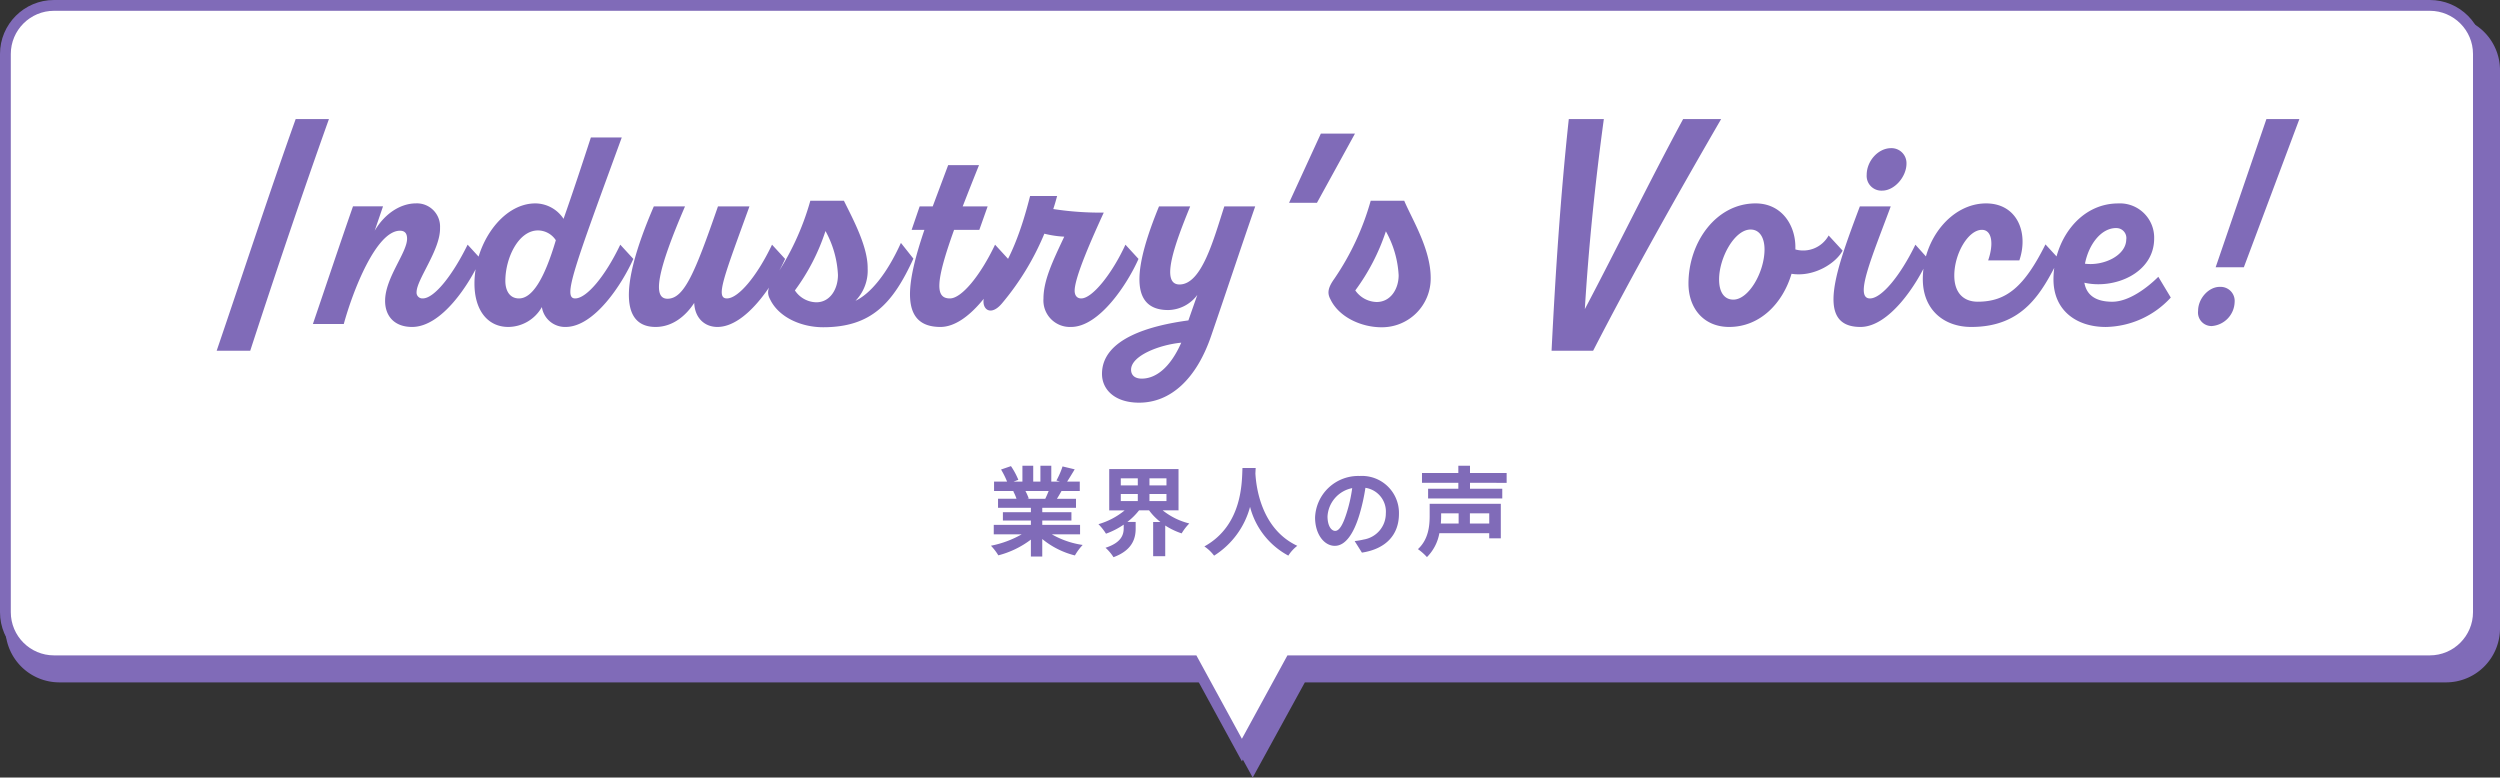 <svg xmlns="http://www.w3.org/2000/svg" width="463" height="144" viewBox="0 0 463 144">
  <rect x="0" y="0" width="463" height="144" fill="#333333" stroke="none"/>
  <g id="グループ_4174" data-name="グループ 4174" transform="translate(-455 -5144)">
    <g id="voice_tit_svg" transform="translate(-240 4257)">
      <path id="合体_2" data-name="合体 2" d="M221.34,123.376H10a10,10,0,0,1-10-10V10A10,10,0,0,1,10,0H452a10,10,0,0,1,10,10V113.376a10,10,0,0,1-10,10H240.66L231,141Z" transform="translate(696 890)" fill="#806bb8"/>
      <g id="合体_1" data-name="合体 1" transform="translate(695 887)" fill="#fff">
        <path d="M 230 138.913 L 221.26 122.897 L 220.976 122.376 L 220.382 122.376 L 10 122.376 C 5.037 122.376 1 118.338 1 113.376 L 1 10 C 1 5.037 5.037 1 10 1 L 450 1 C 454.963 1 459 5.037 459 10 L 459 113.376 C 459 118.338 454.963 122.376 450 122.376 L 239.618 122.376 L 239.024 122.376 L 238.74 122.897 L 230 138.913 Z" stroke="none"/>
        <path d="M 230 136.825 L 238.431 121.376 L 450 121.376 C 454.411 121.376 458 117.787 458 113.376 L 458 10 C 458 5.589 454.411 2 450 2 L 10 2 C 5.589 2 2 5.589 2 10 L 2 113.376 C 2 117.787 5.589 121.376 10 121.376 L 221.569 121.376 L 230 136.825 M 230 141 L 220.382 123.376 L 10 123.376 C 4.477 123.376 1.304716261074645e-05 118.898 1.304716261074645e-05 113.376 L 1.304716261074645e-05 10 C 1.304716261074645e-05 4.478 4.477 -2.388269786024466e-05 10 -2.388269786024466e-05 L 450 -2.388269786024466e-05 C 455.523 -2.388269786024466e-05 460 4.478 460 10 L 460 113.376 C 460 118.898 455.523 123.376 450 123.376 L 239.618 123.376 L 230 141 Z" stroke="none" fill="#806bb8"/>
      </g>
    </g>
    <path id="パス_16420" data-name="パス 16420" d="M4.345,4.95C8.91-9.075,13.97-24.09,18.92-37.95H12.76C7.81-24.09,2.915-9.075-1.87,4.95ZM34.32.55c5.5,0,10.615-7.92,12.705-12.6l-2.42-2.64c-2.75,5.61-6.16,9.955-8.3,9.955a1.069,1.069,0,0,1-1.155-1.155c0-2.365,4.455-7.865,4.345-11.935a4.288,4.288,0,0,0-4.455-4.51c-2.695,0-5.665,1.7-7.645,5.06l1.54-4.51H23.375C20.845-14.52,18.425-7.26,15.95,0h5.72c1.65-6.05,5.995-17.27,10.4-17.27.99,0,1.32.6,1.32,1.485,0,2.585-4.07,7.26-4.07,11.495C29.315-1.485,31.02.55,34.32.55ZM72.875-14.685C70.125-8.91,66.66-4.73,64.515-4.73c-2.365,0-.165-5.72,8.635-29.81H67.43c-1.65,5.06-3.3,10.065-5.06,15.07a6.294,6.294,0,0,0-5.225-2.86c-6.16,0-11.275,7.535-11.275,14.85,0,4.9,2.42,8.03,6.27,8.03a7.2,7.2,0,0,0,6.215-3.685A4.337,4.337,0,0,0,62.755.55h.055c5.28-.055,10.4-7.92,12.485-12.6ZM54.12-4.73c-1.76,0-2.53-1.485-2.53-3.245,0-4.235,2.42-9.35,6.05-9.35a3.986,3.986,0,0,1,3.3,1.815C58.795-8.25,56.54-4.73,54.12-4.73Zm46.86-9.955C98.23-8.91,94.765-4.73,92.62-4.73c-2.2,0-.5-4.125,4.18-17.05H90.97C86.68-9.405,84.7-4.675,81.62-4.675c-2.86,0-1.87-5.225,3.245-17.105H79.09C72.215-5.83,73.59.55,79.42.55c3.08,0,5.555-1.98,7.15-4.455C86.68-1.1,88.5.55,90.86.55c5.28,0,10.45-7.92,12.54-12.6Zm23.87-.33c-2.64,5.83-5.665,9.405-8.415,10.725a8.045,8.045,0,0,0,2.255-6c.055-4.07-2.805-9.295-4.4-12.54h-6.215a48.873,48.873,0,0,1-6.71,14.41c-1.1,1.54-1.43,2.585-.77,3.8,1.6,3.41,5.83,5.225,9.845,5.225,8.91,0,12.925-4.4,16.72-12.705Zm-15.675,11a4.859,4.859,0,0,1-3.96-2.2,38.557,38.557,0,0,0,5.665-11,18.61,18.61,0,0,1,2.31,8.14C113.19-6.49,111.76-4.015,109.175-4.015Zm33.11-10.67c-2.75,5.775-6.215,9.955-8.36,9.955-2.75,0-2.7-3.025.77-12.7h4.675l1.54-4.345h-4.62c.88-2.255,1.87-4.785,3.025-7.645H133.6l-2.86,7.645h-2.42l-1.485,4.345h2.365C125.84-7.535,124.52.55,132.165.55c5.28,0,10.45-7.92,12.54-12.6Zm24.145,0c-2.42,5.28-6.1,9.955-8.195,9.955-.77,0-1.21-.55-1.21-1.43,0-2.53,3.3-9.9,5.39-14.465a57.816,57.816,0,0,1-9.35-.66c.275-.825.495-1.6.715-2.42h-5.005c-1.485,5.885-3.685,12.485-7.59,17.05-2.365,2.75-.33,6.05,2.365,2.86a49.415,49.415,0,0,0,7.865-12.925,18.7,18.7,0,0,0,3.685.55c-2.145,4.565-3.85,8.085-3.85,11.495A4.9,4.9,0,0,0,156.365.55c5.225,0,10.45-7.975,12.485-12.6Zm2.53,29.26c5.885,0,10.615-4.455,13.31-12.265,2.915-8.47,5.28-15.675,8.195-24.09h-5.72c-1.98,6.105-4.18,14.465-8.3,14.465-3.685,0-.715-7.865,1.98-14.465h-5.775c-4.235,10.34-6,19.2,1.705,19.2a6.839,6.839,0,0,0,5.39-2.805L178.09-.66c-6.985.935-16,3.355-16,9.9C162.085,12.1,164.4,14.575,168.96,14.575Zm.495-4.455c-1.375,0-1.98-.715-1.98-1.65,0-2.585,5.225-4.62,9.295-5.005C174.68,8.2,171.985,10.12,169.455,10.12ZM201.9-22.44l7.04-12.815H202.62L196.735-22.44Zm9.955-.385a48.872,48.872,0,0,1-6.71,14.41c-1.1,1.54-1.43,2.585-.77,3.8,1.6,3.41,5.83,5.225,9.46,5.225a9.028,9.028,0,0,0,9.13-9.13c0-5.39-3.465-10.89-4.9-14.3Zm1.1,18.755A4.955,4.955,0,0,1,209-6.215a38.921,38.921,0,0,0,5.665-10.945,18.664,18.664,0,0,1,2.365,8.14C217.03-6.49,215.545-4.07,212.96-4.07Zm56.76-33.88c-6.325,11.715-12.1,23.65-18.205,35.2.715-11.715,1.925-23.485,3.52-35.2h-6.49c-1.54,14.3-2.475,28.6-3.19,42.9h7.7c7.37-14.3,15.455-28.655,23.705-42.9Zm26.95,21.56a5.375,5.375,0,0,1-6.16,2.585v-.44c0-4.07-2.53-8.085-7.37-8.085-7.315,0-12.43,7.2-12.43,14.85,0,4.62,2.86,8.03,7.535,8.03,5.775,0,9.955-4.455,11.55-9.845,4.18.66,8.25-1.98,9.46-4.29ZM279.015-4.51c-1.6,0-2.64-1.265-2.64-3.74,0-4.015,2.86-9.24,5.83-9.24,1.7,0,2.585,1.54,2.585,3.685C284.79-9.625,281.875-4.51,279.015-4.51ZM306.57-24.695c2.31,0,4.51-2.585,4.51-5.005a2.774,2.774,0,0,0-2.86-2.86c-2.365,0-4.51,2.365-4.51,4.95A2.727,2.727,0,0,0,306.57-24.695Zm6.16,10.01c-2.805,5.775-6.27,9.955-8.415,9.955-2.97,0,.385-7.7,3.85-17.05h-5.72C298.1-10.175,294.03.55,302.555.55c5.335,0,10.505-7.92,12.54-12.6Zm24.09-.055c-3.9,7.81-7.205,10.615-12.54,10.615-2.75,0-4.345-1.76-4.345-4.84,0-4.07,2.585-8.47,5.115-8.47,1.815,0,2.255,2.475,1.155,5.665h5.775c1.76-5.115-.385-10.56-6.16-10.56-6.38,0-11.715,6.6-11.715,14.025,0,5.665,3.9,8.855,8.965,8.855,9.625,0,13.035-6.27,16.225-12.6Zm20.9,6c-1.925,1.925-5.39,4.62-8.525,4.62-3.19,0-4.785-1.32-5.17-3.52,5.555,1.265,12.925-1.76,12.925-8.195a6.334,6.334,0,0,0-6.655-6.49c-7.15,0-11.99,6.875-11.99,14.08,0,5.72,4.235,8.8,9.68,8.8A16.689,16.689,0,0,0,360.03-4.895Zm-7.81-9.02a1.846,1.846,0,0,1,1.87,2.145c-.055,2.915-4.125,4.9-7.645,4.455C344.85-14.8,347.16-17.765,349.91-17.765Zm23.65,7.26L383.845-37.95H377.74l-9.4,27.445ZM367.62.385a4.592,4.592,0,0,0,4.235-4.455,2.6,2.6,0,0,0-2.7-2.8c-2.035-.055-4.07,2.09-4.07,4.455A2.505,2.505,0,0,0,367.62.385Z" transform="translate(497 5204)" fill="#806bb8"/>
    <path id="パス_16419" data-name="パス 16419" d="M11.214-10.566c-.2.486-.414,1.008-.63,1.44H7.218l.306-.054a9.67,9.67,0,0,0-.612-1.386Zm5.814,8.028V-4.3h-7v-.792h5.4V-6.642h-5.4v-.81h6.246V-9.126H12.744c.27-.432.558-.918.846-1.44h3.384v-1.746h-2.34c.414-.63.9-1.44,1.4-2.268l-2.25-.54a14.5,14.5,0,0,1-1.134,2.61l.648.2H11.7v-2.934H9.684v2.934H8.352v-2.934h-2v2.934H4.716l.882-.324A13.62,13.62,0,0,0,4.23-15.174l-1.836.63A16.135,16.135,0,0,1,3.51-12.312H1.1v1.746H4.86l-.216.036a8.089,8.089,0,0,1,.612,1.4H1.836v1.674H7.92v.81H2.736v1.548H7.92V-4.3H1.044v1.764H6.21A18.911,18.911,0,0,1,.522-.432,9.984,9.984,0,0,1,1.89,1.35,17.075,17.075,0,0,0,7.92-1.566V1.566h2.106v-3.24a15.365,15.365,0,0,0,6.048,3.042,10.069,10.069,0,0,1,1.44-1.944,16.081,16.081,0,0,1-5.706-1.962Zm7.542-7.47h3.15v1.3H24.57Zm0-2.9h3.15v1.3H24.57Zm8.46,1.3H29.88v-1.3h3.15Zm0,2.9H29.88v-1.3h3.15Zm2.232,1.728v-7.65H22.428v7.65H25.29a13.484,13.484,0,0,1-4.86,2.556,9.9,9.9,0,0,1,1.4,1.764A14.436,14.436,0,0,0,25.11-4.338v.648c0,1.152-.36,2.664-3.366,3.636A8.447,8.447,0,0,1,23.22,1.692C26.8.378,27.324-1.89,27.324-3.6V-4.842h-1.53a12.173,12.173,0,0,0,2.16-2.142h1.854a10.861,10.861,0,0,0,2.106,2.16h-1.35V1.512H32.8V-4.176a13.157,13.157,0,0,0,3.042,1.458A9.606,9.606,0,0,1,37.26-4.554a12.8,12.8,0,0,1-4.932-2.43Zm11.844-7.848c-.126,2.376.126,10.548-7.056,14.526a7.5,7.5,0,0,1,1.8,1.71,15.371,15.371,0,0,0,6.66-9.036A14.274,14.274,0,0,0,55.6,1.4,7.036,7.036,0,0,1,57.258-.414c-6.714-3.15-7.614-10.908-7.758-13.392.018-.378.036-.738.054-1.026Zm28.98,8.5a6.855,6.855,0,0,0-7.272-7.02,8,8,0,0,0-8.262,7.7c0,3.042,1.656,5.238,3.654,5.238,1.962,0,3.51-2.232,4.59-5.868a36.4,36.4,0,0,0,1.08-4.878,4.45,4.45,0,0,1,3.78,4.752,4.885,4.885,0,0,1-4.1,4.824,13.844,13.844,0,0,1-1.674.288L69.228.846C73.764.144,76.086-2.538,76.086-6.336Zm-13.23.45a5.666,5.666,0,0,1,4.572-5.22,27.018,27.018,0,0,1-.954,4.356c-.738,2.43-1.44,3.564-2.2,3.564C63.576-3.186,62.856-4.068,62.856-5.886Zm24.282-.558v1.89H83.844c.036-.486.054-.936.054-1.368v-.522Zm5.67,1.89H89.226v-1.89h3.582ZM94.95-8.19H81.774v2.232C81.774-4.122,81.558-1.6,79.6.2A10.037,10.037,0,0,1,81.27,1.674a8.326,8.326,0,0,0,2.3-4.428h9.234V-1.8H94.95Zm1.08-3.888V-13.9H89.244v-1.35h-2.16v1.35H80.352v1.818h6.732v1.1h-5.6v1.8H95.22v-1.8H89.244v-1.1Z" transform="translate(638 5245.5)" fill="#806bb8"/>
  </g>
</svg>
